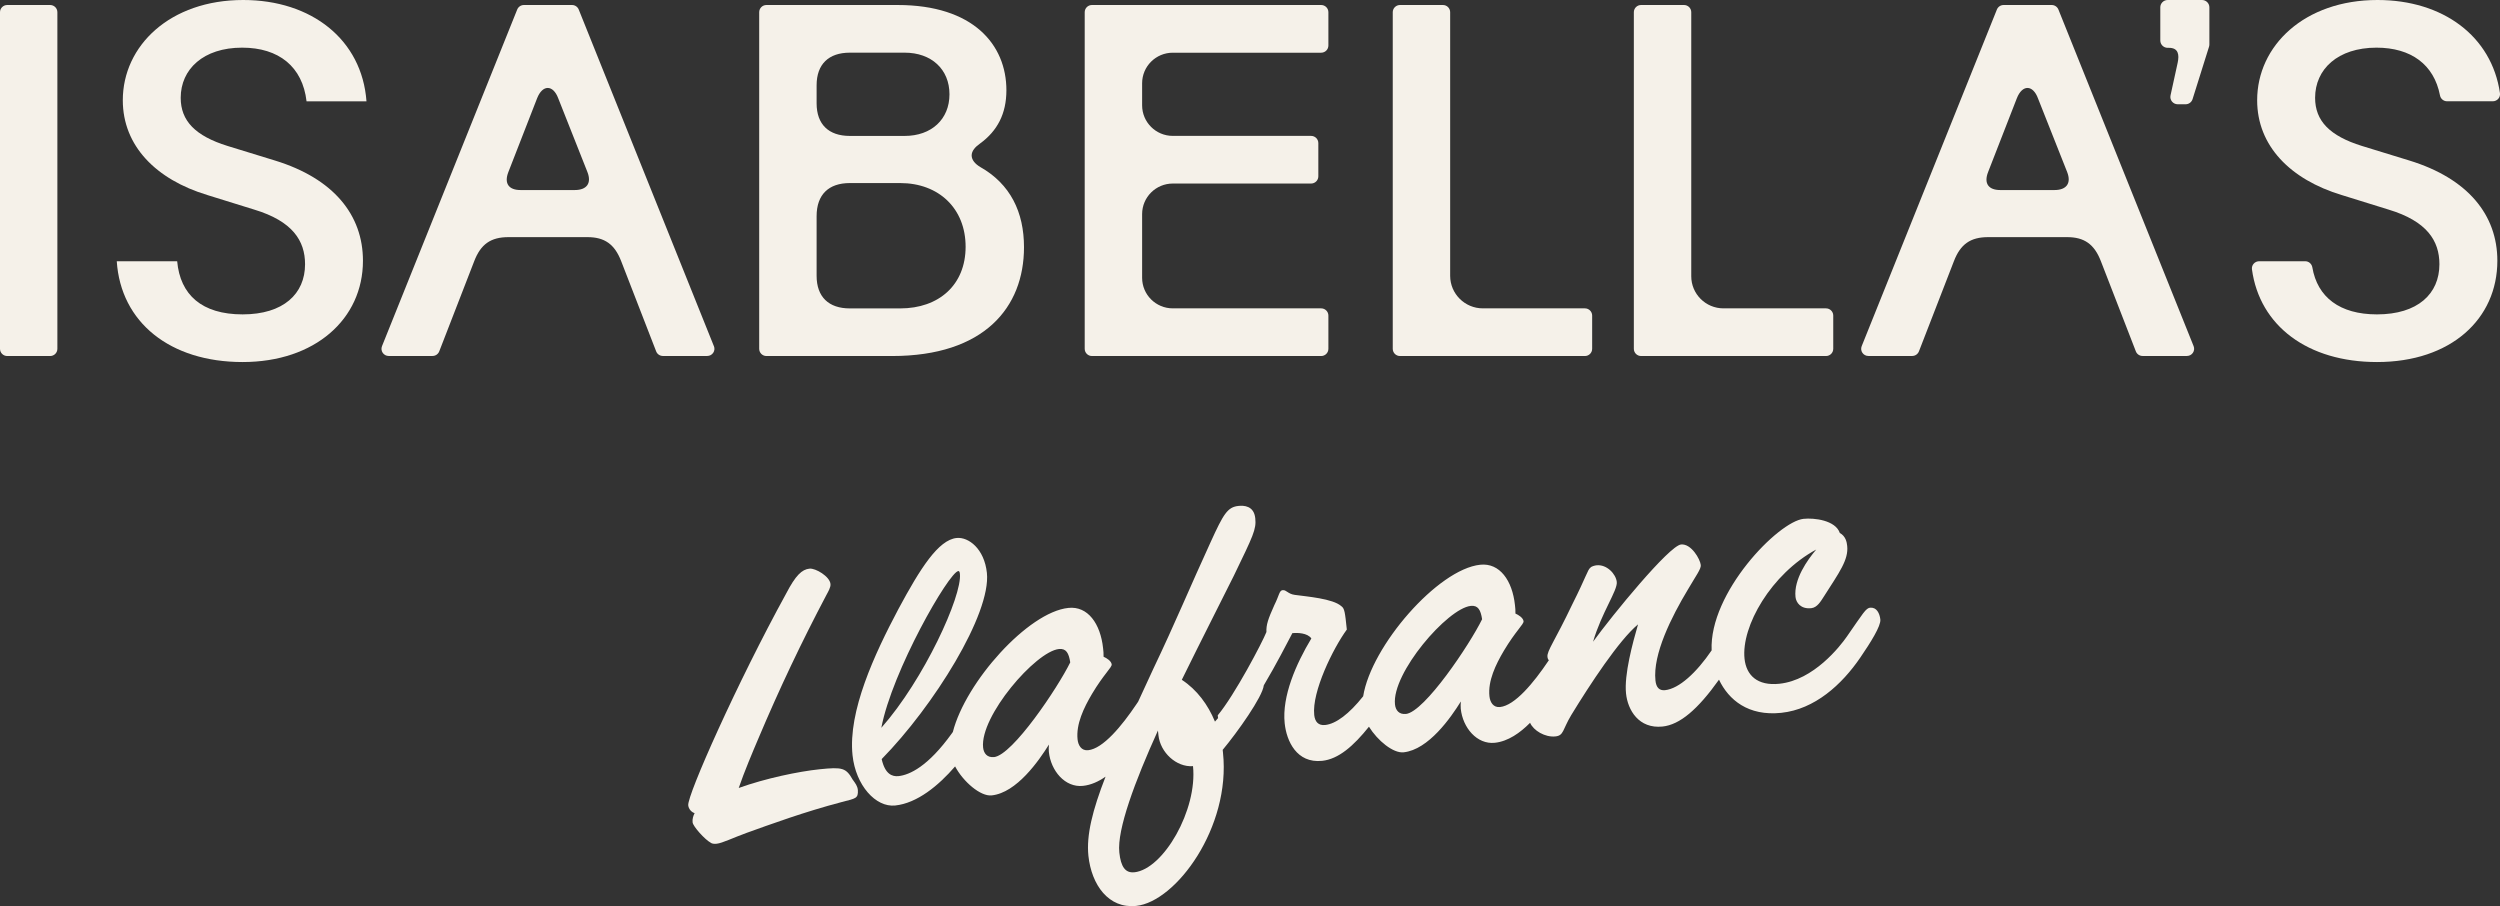 <svg width="298" height="108" viewBox="0 0 298 108" fill="none" xmlns="http://www.w3.org/2000/svg">
<rect x="0" y="0" width="298" height="108" fill="#333333" stroke="none"/>
<g clip-path="url(#clip0_38_1914)">
<path d="M262.486 0H258.386C257.902 0 257.508 0.393 257.508 0.874V4.827C257.508 5.309 257.902 5.701 258.386 5.701H258.543C259.663 5.701 259.789 6.513 259.574 7.502L258.727 11.371C258.606 11.916 259.027 12.429 259.584 12.429H260.52C260.903 12.429 261.24 12.183 261.355 11.816L263.316 5.57C263.342 5.487 263.358 5.398 263.358 5.309V0.874C263.358 0.393 262.964 0 262.48 0H262.486Z" fill="#F5F1E9"/>
<path d="M5.977 0.597H0.862C0.386 0.597 0 0.981 0 1.455V41.579C0 42.053 0.386 42.438 0.862 42.438H5.977C6.453 42.438 6.839 42.053 6.839 41.579V1.455C6.839 0.981 6.453 0.597 5.977 0.597Z" fill="#F5F1E9"/>
<path d="M28.862 5.68C33.24 5.68 36.063 7.952 36.541 12.078H43.685C43.143 4.722 37.141 0 28.983 0C20.283 0 14.638 5.44 14.638 11.952C14.638 17.392 18.596 21.397 24.72 23.25L30.302 24.983C34.865 26.36 36.363 28.69 36.363 31.496C36.363 35.025 33.782 37.475 28.92 37.475C24.058 37.475 21.477 35.145 21.119 31.14H13.918C14.396 38.433 20.278 43.155 28.92 43.155C37.561 43.155 43.264 38.014 43.264 31.082C43.264 25.643 39.785 21.282 32.762 19.13L27.122 17.397C23.28 16.203 21.54 14.408 21.54 11.659C21.54 8.251 24.241 5.68 28.862 5.68Z" fill="#F5F1E9"/>
<path d="M85.095 41.26L68.984 1.136C68.852 0.811 68.537 0.597 68.185 0.597H62.45C62.098 0.597 61.783 0.811 61.651 1.136L45.535 41.26C45.309 41.825 45.724 42.432 46.334 42.432H51.554C51.911 42.432 52.227 42.213 52.358 41.883L56.526 31.135C57.304 29.103 58.508 28.266 60.605 28.266H70.025C72.064 28.266 73.263 29.103 74.046 31.135L78.214 41.883C78.34 42.213 78.661 42.432 79.018 42.432H84.301C84.911 42.432 85.326 41.82 85.1 41.26H85.095ZM68.521 22.653H62.04C60.658 22.653 60.059 21.878 60.6 20.502L64.022 11.717C64.684 10.041 65.94 10.104 66.54 11.717L70.019 20.502C70.561 21.878 69.898 22.653 68.521 22.653Z" fill="#F5F1E9"/>
<path d="M90.496 1.455V41.579C90.496 42.05 90.88 42.438 91.358 42.438H106.339C117.319 42.438 122.061 36.642 122.061 29.47C122.061 25.287 120.442 21.941 116.841 19.905C116.242 19.549 115.821 19.067 115.821 18.528C115.821 17.989 116.242 17.512 116.841 17.093C118.881 15.601 119.963 13.565 119.963 10.759C119.963 5.319 116.005 0.597 107.001 0.597H91.358C90.885 0.597 90.496 0.979 90.496 1.455ZM97.34 10.162C97.34 7.654 98.78 6.277 101.298 6.277H107.837C111.017 6.277 113.177 8.251 113.177 11.24C113.177 14.23 111.017 16.203 107.837 16.203H101.298C98.78 16.203 97.34 14.826 97.34 12.319V10.167V10.162ZM97.34 25.763C97.34 23.193 98.78 21.821 101.298 21.821H107.301C111.921 21.821 115.101 24.868 115.101 29.412C115.101 33.956 111.921 36.763 107.301 36.763H101.298C98.78 36.763 97.34 35.386 97.34 32.878V25.763Z" fill="#F5F1E9"/>
<path d="M130.159 0.597C129.686 0.597 129.297 0.979 129.297 1.455V41.579C129.297 42.05 129.681 42.438 130.159 42.438H157.482C157.955 42.438 158.344 42.056 158.344 41.579V37.616C158.344 37.145 157.96 36.757 157.482 36.757H139.799C137.775 36.757 136.141 35.124 136.141 33.114V25.522C136.141 23.507 137.781 21.878 139.799 21.878H156.283C156.756 21.878 157.145 21.496 157.145 21.02V17.057C157.145 16.586 156.761 16.198 156.283 16.198H139.799C137.775 16.198 136.141 14.565 136.141 12.554V9.926C136.141 7.911 137.781 6.282 139.799 6.282H157.482C157.955 6.282 158.344 5.9 158.344 5.424V1.455C158.344 0.984 157.96 0.597 157.482 0.597H130.159Z" fill="#F5F1E9"/>
<path d="M166.878 0.597C166.405 0.597 166.016 0.979 166.016 1.455V41.579C166.016 42.05 166.399 42.438 166.878 42.438H188.923C189.396 42.438 189.785 42.056 189.785 41.579V37.616C189.785 37.145 189.401 36.757 188.923 36.757H176.76C174.605 36.757 172.859 35.019 172.859 32.873V1.455C172.859 0.984 172.476 0.597 171.997 0.597H166.878Z" fill="#F5F1E9"/>
<path d="M201.598 32.935V1.455C201.598 0.984 201.214 0.597 200.736 0.597H195.616C195.143 0.597 194.754 0.979 194.754 1.455V41.579C194.754 42.05 195.138 42.438 195.616 42.438H217.661C218.134 42.438 218.523 42.056 218.523 41.579V37.616C218.523 37.145 218.14 36.757 217.661 36.757H205.44C203.317 36.757 201.598 35.045 201.598 32.93V32.935Z" fill="#F5F1E9"/>
<path d="M245.363 1.136C245.231 0.811 244.916 0.597 244.564 0.597H238.829C238.477 0.597 238.161 0.811 238.03 1.136L221.914 41.26C221.688 41.825 222.103 42.432 222.713 42.432H227.933C228.29 42.432 228.605 42.213 228.737 41.883L232.905 31.135C233.683 29.103 234.887 28.266 236.984 28.266H246.403C248.443 28.266 249.641 29.103 250.425 31.135L254.593 41.883C254.719 42.213 255.04 42.432 255.397 42.432H260.68C261.29 42.432 261.705 41.82 261.479 41.26L245.363 1.136ZM244.905 22.653H238.424C237.042 22.653 236.443 21.878 236.984 20.502L240.406 11.717C241.068 10.041 242.325 10.104 242.924 11.717L246.403 20.502C246.945 21.878 246.283 22.653 244.905 22.653Z" fill="#F5F1E9"/>
<path d="M283.272 5.68C287.398 5.68 290.137 7.696 290.846 11.371C290.925 11.78 291.277 12.073 291.693 12.073H297.138C297.659 12.073 298.069 11.617 297.995 11.104C297.017 4.309 291.193 0 283.398 0C274.699 0 269.053 5.44 269.053 11.952C269.053 17.392 273.012 21.397 279.135 23.25L284.718 24.983C289.28 26.36 290.778 28.69 290.778 31.496C290.778 35.025 288.197 37.475 283.335 37.475C278.888 37.475 276.234 35.422 275.629 31.862C275.556 31.449 275.203 31.14 274.783 31.14H269.29C268.775 31.14 268.365 31.59 268.433 32.103C269.348 38.846 275.083 43.155 283.34 43.155C292.161 43.155 297.685 38.014 297.685 31.082C297.685 25.643 294.205 21.282 287.183 19.13L281.543 17.397C277.7 16.203 275.96 14.408 275.96 11.659C275.96 8.251 278.662 5.68 283.283 5.68H283.272Z" fill="#F5F1E9"/>
<path d="M101.659 92.964C100.844 91.519 100.424 91.414 97.691 91.697C95.162 91.964 91.257 92.776 88.056 93.927C88.681 92.079 89.785 89.467 90.4 88.027C92.897 82.111 95.572 76.483 98.474 70.986C98.731 70.499 99.036 70.012 98.994 69.609C98.9 68.704 97.207 67.709 96.497 67.782C95.588 67.876 94.842 68.567 93.696 70.777C87.903 81.316 81.911 94.781 82.037 95.99C82.084 96.446 82.431 96.812 82.799 96.927C82.631 97.252 82.515 97.618 82.558 98.022C82.61 98.524 84.056 100.105 84.707 100.445C84.933 100.623 85.285 100.587 85.438 100.571C86.095 100.503 87.409 99.854 88.986 99.283C91.793 98.278 95.83 96.786 100.361 95.597C102.001 95.168 102.311 95.189 102.258 94.179C102.206 93.676 101.969 93.393 101.67 92.969L101.659 92.964Z" fill="#F5F1E9"/>
<path d="M222.955 72.426C222.398 72.483 222.103 73.075 220.148 75.876C219.349 77.028 216.195 81.08 212.1 81.504C209.472 81.781 208.158 80.488 207.948 78.525C207.538 74.646 211.128 68.41 216.495 65.505C215.449 66.735 213.798 69.049 214.024 71.164C214.093 71.819 214.639 72.63 215.906 72.494C216.616 72.421 217.047 71.661 217.399 71.117C219.244 68.222 220.363 66.73 220.185 65.07C220.137 64.615 220.011 63.918 219.307 63.531C218.787 62.008 216.253 61.714 214.986 61.845C211.974 62.159 203.722 70.651 204.027 77.525C202.213 80.19 200.147 82.09 198.476 82.268C197.766 82.342 197.414 81.923 197.33 81.117C196.999 77.991 199.238 73.531 201.199 70.269C202.15 68.641 202.781 67.814 202.734 67.358C202.66 66.651 201.593 64.777 200.379 64.903C198.965 65.049 192.21 73.295 189.892 76.494C190.907 73.028 192.825 70.379 192.72 69.374C192.62 68.415 191.527 67.258 190.313 67.384C190.108 67.405 189.714 67.499 189.577 67.667C189.246 67.908 189.077 68.74 187.427 72.017C185.335 76.415 184.384 77.583 184.457 78.289C184.478 78.499 184.546 78.624 184.625 78.698C184.604 78.729 184.583 78.755 184.562 78.787C182.796 81.415 180.573 84.095 178.801 84.279C177.992 84.362 177.613 83.692 177.54 82.986C177.351 81.174 178.27 79.242 179.269 77.556C180.662 75.222 181.645 74.405 181.608 74.054C181.566 73.651 181.019 73.3 180.641 73.138C180.657 72.782 180.615 72.426 180.583 72.127C180.273 69.206 178.77 67.07 176.446 67.316C171.39 67.845 163.437 77.017 162.491 82.996C160.819 85.101 159.237 86.289 157.96 86.42C157.15 86.504 156.745 86.038 156.656 85.231C156.362 82.462 158.89 77.305 160.541 75.043C160.325 72.975 160.273 72.525 159.889 72.258C158.874 71.347 155.778 71.112 154.328 70.908C153.497 70.792 153.345 70.295 152.887 70.347C152.483 70.389 152.493 70.949 151.899 72.133C151.153 73.792 150.921 74.478 150.958 75.337C150.475 76.562 147.195 82.813 145.155 85.268L145.192 85.598C145.071 85.739 144.945 85.881 144.824 86.017C143.999 84.017 142.685 82.216 140.871 81.033C143.268 76.148 145.644 71.515 147.079 68.615C149.387 63.84 149.77 63.086 149.628 61.777C149.471 60.264 148.241 60.243 147.631 60.306C146.317 60.442 145.839 61.259 144.304 64.625C141.891 69.871 140.099 74.232 137.46 79.755C136.829 81.122 136.23 82.415 135.667 83.64C135.604 83.734 135.536 83.834 135.468 83.933C133.702 86.561 131.478 89.242 129.707 89.425C128.897 89.509 128.519 88.839 128.445 88.132C128.256 86.32 129.176 84.389 130.174 82.703C131.567 80.368 132.55 79.551 132.514 79.2C132.472 78.797 131.925 78.447 131.546 78.284C131.562 77.928 131.52 77.572 131.489 77.274C131.178 74.352 129.675 72.216 127.352 72.463C122.537 72.965 115.099 81.3 113.58 87.252C113.543 87.305 113.507 87.357 113.464 87.415C110.61 91.383 108.413 92.373 107.099 92.514C106.342 92.592 105.491 92.273 105.096 90.483C111.283 84.179 118.153 73.174 117.638 68.285C117.333 65.41 115.446 63.981 114.027 64.128C111.851 64.358 109.701 67.74 107.094 72.593C104.234 77.986 101.07 84.787 101.622 90.027C102 93.603 104.376 96.257 106.705 96.016C109.333 95.739 111.872 93.645 113.848 91.357C114.81 93.174 116.871 94.954 118.206 94.812C121.191 94.498 123.851 90.655 125.034 88.75C125.007 89.006 124.997 89.367 125.023 89.619C125.26 91.886 126.958 93.896 129.081 93.676C130.043 93.577 130.952 93.158 131.783 92.577C130.222 96.582 129.481 99.566 129.738 102.011C130.106 105.487 132.146 108.33 135.431 107.984C140.188 107.487 146.716 98.603 145.781 89.734L145.744 89.383C147.489 87.294 150.506 83.054 150.643 81.692C152.157 79.143 153.434 76.64 154.049 75.473C154.659 75.41 155.836 75.436 156.314 76.101C154.485 79.143 152.798 82.991 153.134 86.216C153.355 88.331 154.559 91.006 157.597 90.692C159.552 90.488 161.34 88.922 163.179 86.624C164.215 88.289 166.07 89.807 167.306 89.676C170.291 89.362 172.951 85.519 174.134 83.614C174.107 83.87 174.097 84.231 174.123 84.483C174.36 86.75 176.057 88.76 178.181 88.54C179.763 88.373 181.198 87.357 182.386 86.158C182.786 87.08 184.168 87.912 185.409 87.781C186.418 87.676 186.244 86.98 187.29 85.242C189.514 81.598 192.993 76.29 195.254 74.426C194.618 76.63 193.582 80.41 193.824 82.677C194.029 84.64 195.343 86.896 198.176 86.603C200.232 86.388 202.366 84.582 204.904 81.017C206.05 83.42 208.384 85.383 212.321 84.97C216.316 84.551 219.538 81.619 221.751 78.378C222.992 76.567 224.216 74.604 224.138 73.85C224.059 73.096 223.675 72.368 222.965 72.447L222.955 72.426ZM114.232 68.07C114.332 68.059 114.395 68.154 114.421 68.405C114.7 71.023 110.127 81.028 105.054 86.755C106.337 79.996 113.118 68.185 114.232 68.07ZM118.484 90.242C117.675 90.326 117.26 89.807 117.186 89.106C116.792 85.378 123.446 77.651 126.227 77.363C127.089 77.274 127.404 77.85 127.573 78.954C126.101 81.959 120.713 90.011 118.484 90.247V90.242ZM135.205 103.974C134.143 104.084 133.602 103.325 133.423 101.613C133.134 98.891 135.289 93.116 138.028 87.074L138.085 87.629C138.301 89.697 140.23 91.477 142.206 91.325C142.753 96.514 138.695 103.613 135.205 103.979V103.974ZM167.579 85.101C166.769 85.184 166.354 84.666 166.281 83.965C165.886 80.237 172.541 72.51 175.322 72.222C176.184 72.133 176.499 72.709 176.667 73.813C175.195 76.818 169.808 84.87 167.579 85.106V85.101Z" fill="#F5F1E9"/>
</g>
<defs>
<clipPath id="clip0_38_1914">
<rect width="298" height="108" fill="white"/>
</clipPath>
</defs>
</svg>
